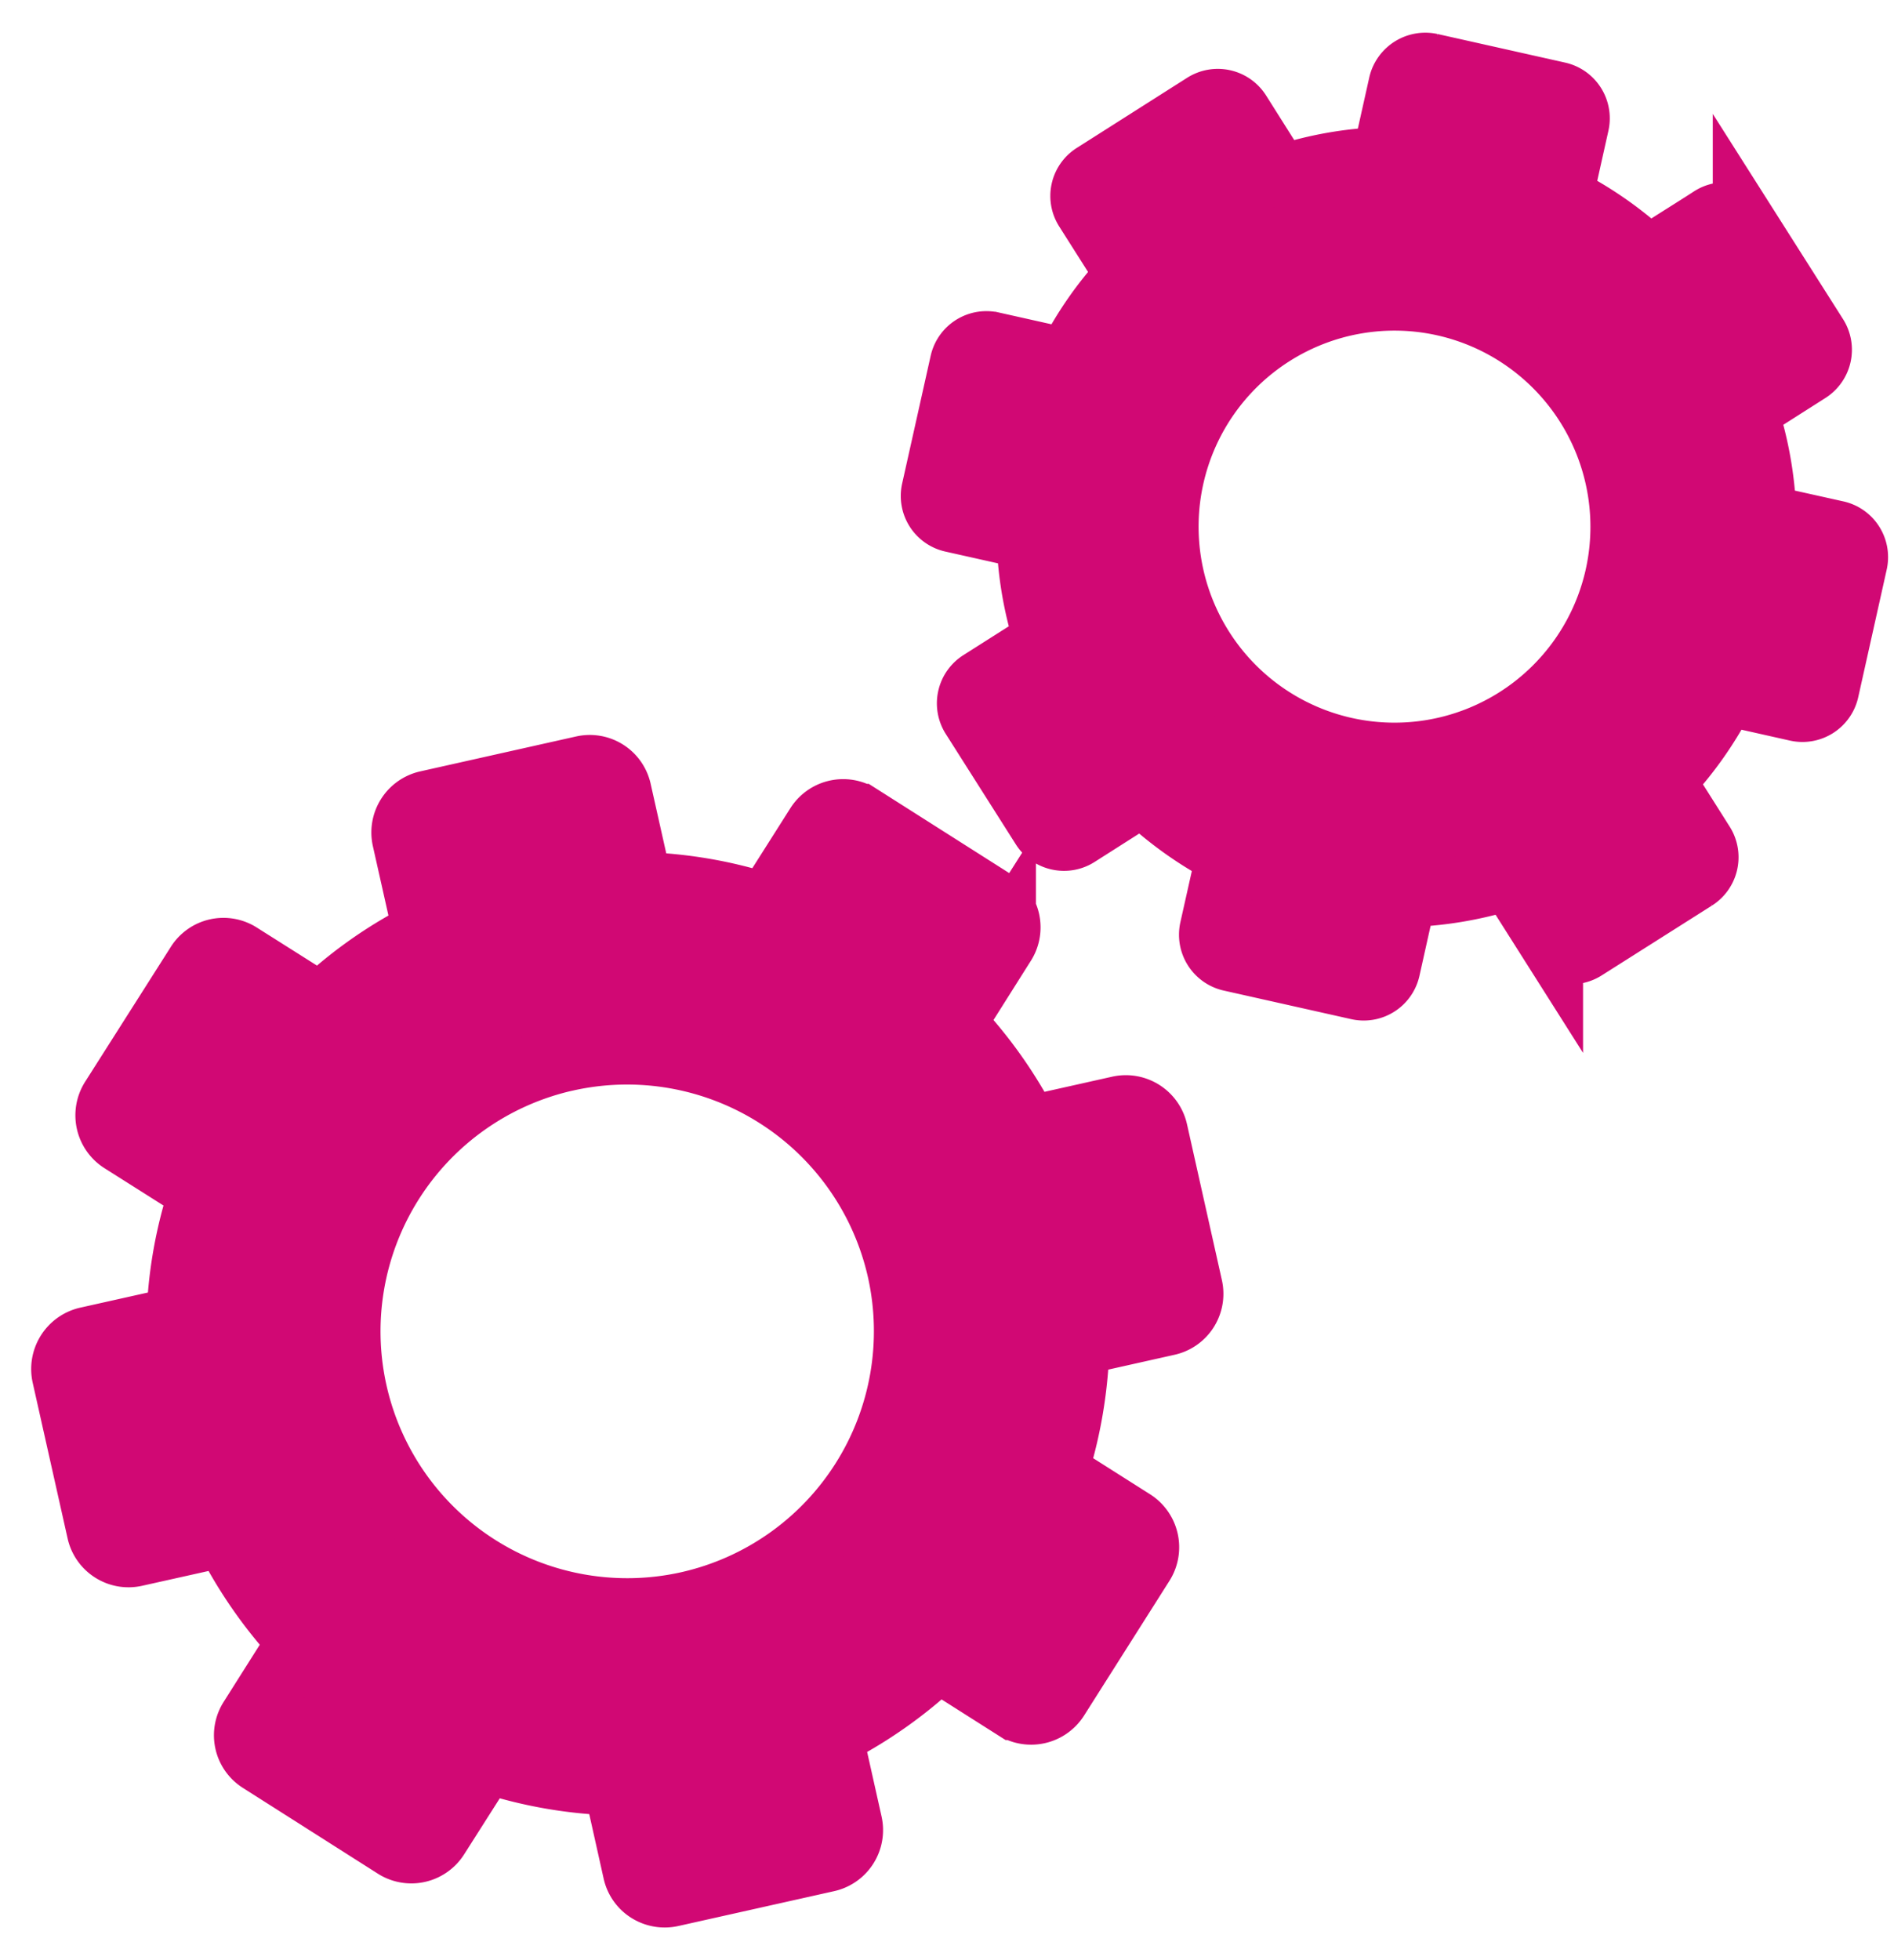 <svg width="29" height="30" fill="none" xmlns="http://www.w3.org/2000/svg"><path d="M1.523 23.436c.055.247.3.402.546.346l1.238-.276a.208.208 0 01.217.1c.27.513.598.983.975 1.404a.206.206 0 01.021.24l-.672 1.063a.453.453 0 00.14.629l2.065 1.312a.457.457 0 00.632-.142l.668-1.05a.21.21 0 01.225-.082 6.832 6.832 0 001.699.3.211.211 0 01.184.155l.27 1.209c.055.247.3.4.548.345l2.384-.533a.457.457 0 00.347-.546l-.27-1.208a.213.213 0 01.103-.22 6.9 6.9 0 001.41-.994.208.208 0 01.239-.023l1.05.666a.46.46 0 00.633-.14l1.309-2.065a.46.46 0 00-.141-.633l-1.06-.672a.211.211 0 01-.086-.227 6.94 6.94 0 00.286-1.685.211.211 0 01.153-.185l1.238-.277a.456.456 0 00.347-.546l-.534-2.385a.46.46 0 00-.547-.35l-1.256.281a.215.215 0 01-.22-.1 6.888 6.888 0 00-.976-1.373.216.216 0 01-.022-.242l.696-1.095a.457.457 0 00-.142-.63l-2.063-1.31a.457.457 0 00-.633.14l-.703 1.108a.216.216 0 01-.227.084 6.748 6.748 0 00-1.644-.283.217.217 0 01-.187-.155l-.288-1.284a.455.455 0 00-.547-.347l-2.385.534a.458.458 0 00-.346.546l.288 1.283a.215.215 0 01-.102.221 6.683 6.683 0 00-1.366.956.212.212 0 01-.242.02l-1.108-.7a.453.453 0 00-.63.141l-1.312 2.064a.458.458 0 00.143.632l1.094.692c.072.048.109.15.084.23a6.703 6.703 0 00-.297 1.656.214.214 0 01-.156.186l-1.258.281a.463.463 0 00-.347.549l.535 2.385zm7.15-7.235a4.28 4.28 0 015.105 3.24 4.282 4.282 0 01-3.24 5.11 4.278 4.278 0 11-1.867-8.35zM26.21 3.35l-.87.55a.169.169 0 01-.197-.019 5.69 5.69 0 00-1.148-.797.171.171 0 01-.082-.178l.226-1.013a.374.374 0 00-.284-.447l-1.951-.437a.38.38 0 00-.45.283l-.23 1.03a.177.177 0 01-.15.127 5.506 5.506 0 00-1.357.244.176.176 0 01-.188-.068l-.565-.895a.375.375 0 00-.518-.118l-1.689 1.073a.37.37 0 00-.115.516l.574.905a.175.175 0 01-.018.199c-.303.335-.566.71-.782 1.118a.174.174 0 01-.18.083l-1.05-.235a.375.375 0 00-.448.283l-.436 1.952a.372.372 0 00.283.448l1.05.235a.177.177 0 01.128.153c.021.461.1.912.231 1.346a.176.176 0 01-.068.185l-.906.575a.374.374 0 00-.116.518l1.072 1.689c.11.174.342.226.516.115l.896-.57a.178.178 0 01.198.018 5.67 5.67 0 001.123.8.175.175 0 01.082.18l-.23 1.027a.376.376 0 00.287.448l1.95.437a.374.374 0 00.448-.284l.226-1.014a.172.172 0 01.152-.125 5.69 5.69 0 001.379-.234c.065-.02.148.01.186.07l.55.868a.376.376 0 00.518.115l1.69-1.07a.376.376 0 00.114-.518l-.544-.86c-.035-.058-.029-.147.018-.194.315-.346.59-.733.813-1.155a.178.178 0 01.18-.084l.989.222a.375.375 0 00.447-.284L28.4 8.61a.374.374 0 00-.283-.448l-.989-.22a.172.172 0 01-.127-.152 5.626 5.626 0 00-.245-1.39.172.172 0 01.066-.184l.86-.547a.375.375 0 00.116-.516l-1.073-1.69a.372.372 0 00-.516-.114zm-1.442 5.474a3.5 3.5 0 11-2.655-4.18 3.503 3.503 0 012.655 4.18z" fill="#d10874" stroke="#d10874"/></svg>